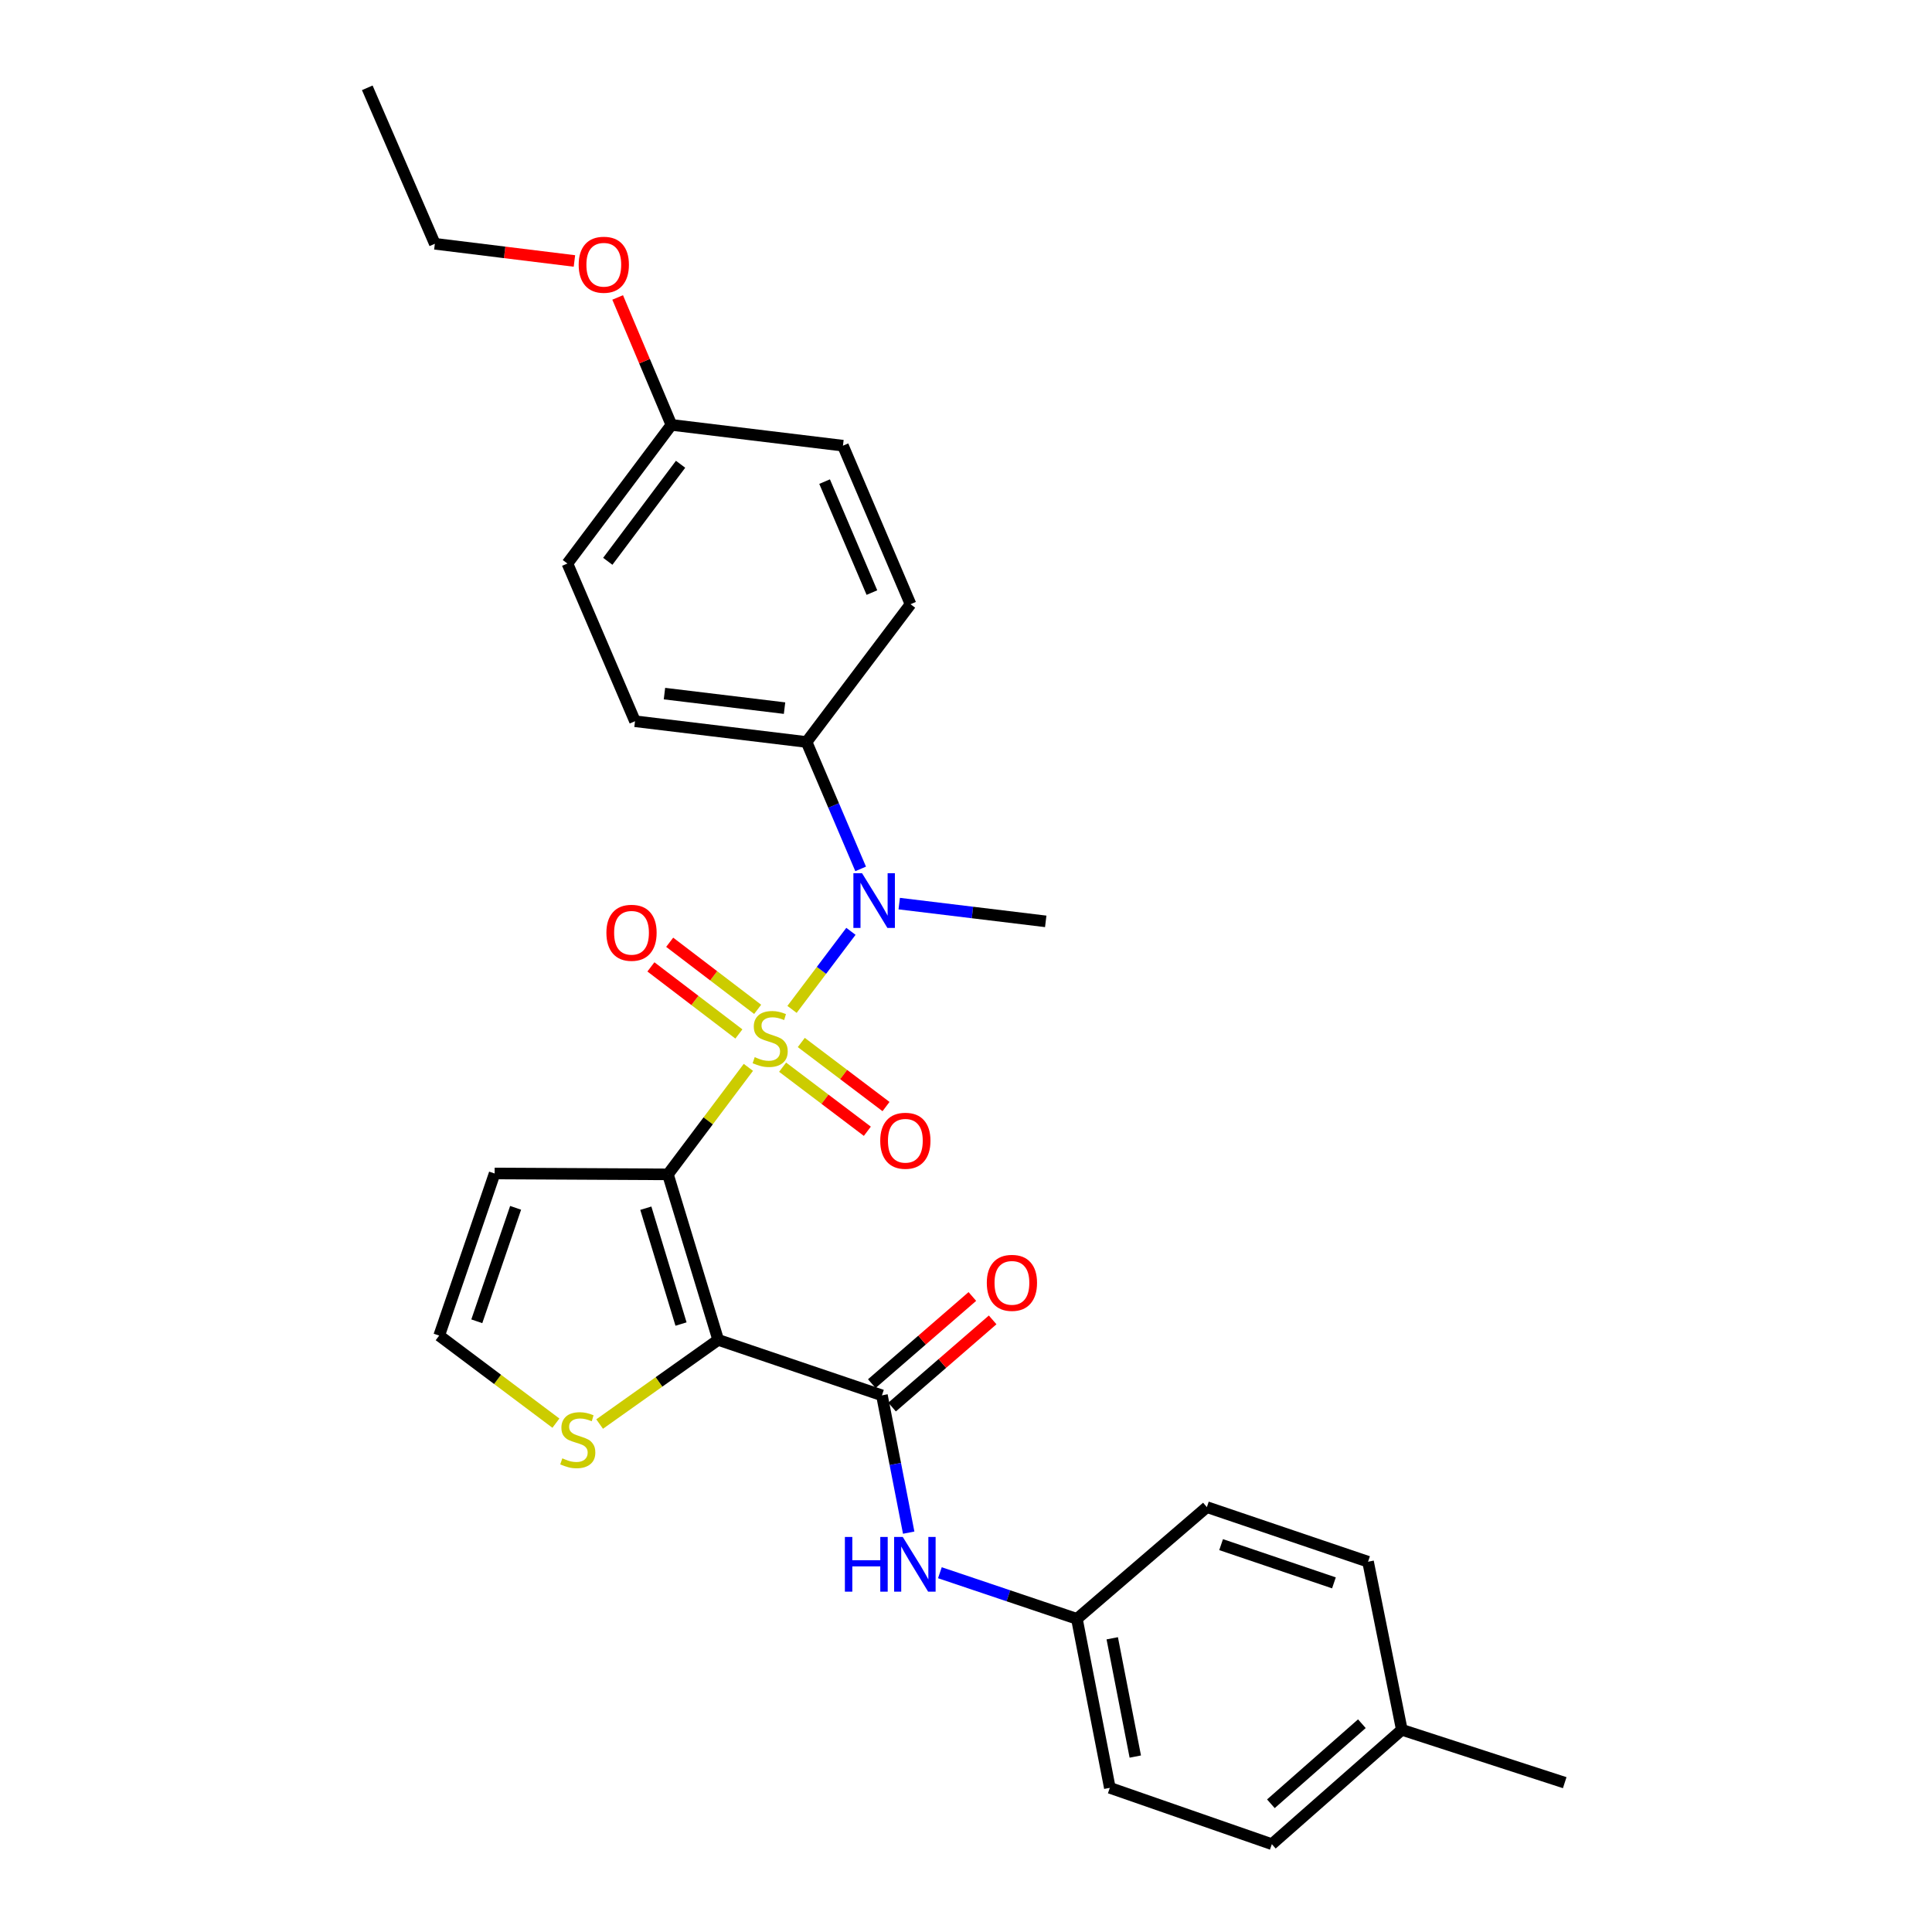 <?xml version='1.0' encoding='iso-8859-1'?>
<svg version='1.1' baseProfile='full'
              xmlns='http://www.w3.org/2000/svg'
                      xmlns:rdkit='http://www.rdkit.org/xml'
                      xmlns:xlink='http://www.w3.org/1999/xlink'
                  xml:space='preserve'
width='1000px' height='1000px' viewBox='0 0 1000 1000'>
<!-- END OF HEADER -->
<rect style='opacity:1.0;fill:#FFFFFF;stroke:none' width='1000' height='1000' x='0' y='0'> </rect>
<path class='bond-0' d='M 387.358,552.462 L 366.537,580.157' style='fill:none;fill-rule:evenodd;stroke:#CCCC00;stroke-width:6px;stroke-linecap:butt;stroke-linejoin:miter;stroke-opacity:1' />
<path class='bond-0' d='M 366.537,580.157 L 345.715,607.852' style='fill:none;fill-rule:evenodd;stroke:#000000;stroke-width:6px;stroke-linecap:butt;stroke-linejoin:miter;stroke-opacity:1' />
<path class='bond-3' d='M 409.953,522.461 L 425.196,502.259' style='fill:none;fill-rule:evenodd;stroke:#CCCC00;stroke-width:6px;stroke-linecap:butt;stroke-linejoin:miter;stroke-opacity:1' />
<path class='bond-3' d='M 425.196,502.259 L 440.439,482.057' style='fill:none;fill-rule:evenodd;stroke:#0000FF;stroke-width:6px;stroke-linecap:butt;stroke-linejoin:miter;stroke-opacity:1' />
<path class='bond-7' d='M 392.163,522.437 L 369.398,505.076' style='fill:none;fill-rule:evenodd;stroke:#CCCC00;stroke-width:6px;stroke-linecap:butt;stroke-linejoin:miter;stroke-opacity:1' />
<path class='bond-7' d='M 369.398,505.076 L 346.632,487.714' style='fill:none;fill-rule:evenodd;stroke:#FF0000;stroke-width:6px;stroke-linecap:butt;stroke-linejoin:miter;stroke-opacity:1' />
<path class='bond-7' d='M 382.443,535.183 L 359.677,517.822' style='fill:none;fill-rule:evenodd;stroke:#CCCC00;stroke-width:6px;stroke-linecap:butt;stroke-linejoin:miter;stroke-opacity:1' />
<path class='bond-7' d='M 359.677,517.822 L 336.911,500.46' style='fill:none;fill-rule:evenodd;stroke:#FF0000;stroke-width:6px;stroke-linecap:butt;stroke-linejoin:miter;stroke-opacity:1' />
<path class='bond-8' d='M 405.078,552.374 L 427.006,568.957' style='fill:none;fill-rule:evenodd;stroke:#CCCC00;stroke-width:6px;stroke-linecap:butt;stroke-linejoin:miter;stroke-opacity:1' />
<path class='bond-8' d='M 427.006,568.957 L 448.934,585.541' style='fill:none;fill-rule:evenodd;stroke:#FF0000;stroke-width:6px;stroke-linecap:butt;stroke-linejoin:miter;stroke-opacity:1' />
<path class='bond-8' d='M 414.747,539.589 L 436.675,556.172' style='fill:none;fill-rule:evenodd;stroke:#CCCC00;stroke-width:6px;stroke-linecap:butt;stroke-linejoin:miter;stroke-opacity:1' />
<path class='bond-8' d='M 436.675,556.172 L 458.603,572.756' style='fill:none;fill-rule:evenodd;stroke:#FF0000;stroke-width:6px;stroke-linecap:butt;stroke-linejoin:miter;stroke-opacity:1' />
<path class='bond-1' d='M 345.715,607.852 L 371.737,693.522' style='fill:none;fill-rule:evenodd;stroke:#000000;stroke-width:6px;stroke-linecap:butt;stroke-linejoin:miter;stroke-opacity:1' />
<path class='bond-1' d='M 334.281,625.361 L 352.496,685.33' style='fill:none;fill-rule:evenodd;stroke:#000000;stroke-width:6px;stroke-linecap:butt;stroke-linejoin:miter;stroke-opacity:1' />
<path class='bond-5' d='M 345.715,607.852 L 256.021,607.398' style='fill:none;fill-rule:evenodd;stroke:#000000;stroke-width:6px;stroke-linecap:butt;stroke-linejoin:miter;stroke-opacity:1' />
<path class='bond-2' d='M 371.737,693.522 L 456.489,722.232' style='fill:none;fill-rule:evenodd;stroke:#000000;stroke-width:6px;stroke-linecap:butt;stroke-linejoin:miter;stroke-opacity:1' />
<path class='bond-4' d='M 371.737,693.522 L 341.053,715.302' style='fill:none;fill-rule:evenodd;stroke:#000000;stroke-width:6px;stroke-linecap:butt;stroke-linejoin:miter;stroke-opacity:1' />
<path class='bond-4' d='M 341.053,715.302 L 310.368,737.083' style='fill:none;fill-rule:evenodd;stroke:#CCCC00;stroke-width:6px;stroke-linecap:butt;stroke-linejoin:miter;stroke-opacity:1' />
<path class='bond-6' d='M 456.489,722.232 L 463.414,757.764' style='fill:none;fill-rule:evenodd;stroke:#000000;stroke-width:6px;stroke-linecap:butt;stroke-linejoin:miter;stroke-opacity:1' />
<path class='bond-6' d='M 463.414,757.764 L 470.339,793.295' style='fill:none;fill-rule:evenodd;stroke:#0000FF;stroke-width:6px;stroke-linecap:butt;stroke-linejoin:miter;stroke-opacity:1' />
<path class='bond-11' d='M 461.738,728.289 L 487.765,705.731' style='fill:none;fill-rule:evenodd;stroke:#000000;stroke-width:6px;stroke-linecap:butt;stroke-linejoin:miter;stroke-opacity:1' />
<path class='bond-11' d='M 487.765,705.731 L 513.792,683.173' style='fill:none;fill-rule:evenodd;stroke:#FF0000;stroke-width:6px;stroke-linecap:butt;stroke-linejoin:miter;stroke-opacity:1' />
<path class='bond-11' d='M 451.239,716.176 L 477.266,693.618' style='fill:none;fill-rule:evenodd;stroke:#000000;stroke-width:6px;stroke-linecap:butt;stroke-linejoin:miter;stroke-opacity:1' />
<path class='bond-11' d='M 477.266,693.618 L 503.293,671.06' style='fill:none;fill-rule:evenodd;stroke:#FF0000;stroke-width:6px;stroke-linecap:butt;stroke-linejoin:miter;stroke-opacity:1' />
<path class='bond-10' d='M 445.469,449.742 L 431.472,416.898' style='fill:none;fill-rule:evenodd;stroke:#0000FF;stroke-width:6px;stroke-linecap:butt;stroke-linejoin:miter;stroke-opacity:1' />
<path class='bond-10' d='M 431.472,416.898 L 417.474,384.053' style='fill:none;fill-rule:evenodd;stroke:#000000;stroke-width:6px;stroke-linecap:butt;stroke-linejoin:miter;stroke-opacity:1' />
<path class='bond-21' d='M 465.431,467.706 L 503.349,472.303' style='fill:none;fill-rule:evenodd;stroke:#0000FF;stroke-width:6px;stroke-linecap:butt;stroke-linejoin:miter;stroke-opacity:1' />
<path class='bond-21' d='M 503.349,472.303 L 541.267,476.9' style='fill:none;fill-rule:evenodd;stroke:#000000;stroke-width:6px;stroke-linecap:butt;stroke-linejoin:miter;stroke-opacity:1' />
<path class='bond-28' d='M 287.738,736.617 L 257.529,713.956' style='fill:none;fill-rule:evenodd;stroke:#CCCC00;stroke-width:6px;stroke-linecap:butt;stroke-linejoin:miter;stroke-opacity:1' />
<path class='bond-28' d='M 257.529,713.956 L 227.319,691.295' style='fill:none;fill-rule:evenodd;stroke:#000000;stroke-width:6px;stroke-linecap:butt;stroke-linejoin:miter;stroke-opacity:1' />
<path class='bond-9' d='M 256.021,607.398 L 227.319,691.295' style='fill:none;fill-rule:evenodd;stroke:#000000;stroke-width:6px;stroke-linecap:butt;stroke-linejoin:miter;stroke-opacity:1' />
<path class='bond-9' d='M 266.882,625.171 L 246.791,683.899' style='fill:none;fill-rule:evenodd;stroke:#000000;stroke-width:6px;stroke-linecap:butt;stroke-linejoin:miter;stroke-opacity:1' />
<path class='bond-14' d='M 486.486,814.044 L 521.945,825.982' style='fill:none;fill-rule:evenodd;stroke:#0000FF;stroke-width:6px;stroke-linecap:butt;stroke-linejoin:miter;stroke-opacity:1' />
<path class='bond-14' d='M 521.945,825.982 L 557.404,837.921' style='fill:none;fill-rule:evenodd;stroke:#000000;stroke-width:6px;stroke-linecap:butt;stroke-linejoin:miter;stroke-opacity:1' />
<path class='bond-12' d='M 417.474,384.053 L 328.679,373.313' style='fill:none;fill-rule:evenodd;stroke:#000000;stroke-width:6px;stroke-linecap:butt;stroke-linejoin:miter;stroke-opacity:1' />
<path class='bond-12' d='M 406.08,366.528 L 343.923,359.01' style='fill:none;fill-rule:evenodd;stroke:#000000;stroke-width:6px;stroke-linecap:butt;stroke-linejoin:miter;stroke-opacity:1' />
<path class='bond-13' d='M 417.474,384.053 L 471.289,312.739' style='fill:none;fill-rule:evenodd;stroke:#000000;stroke-width:6px;stroke-linecap:butt;stroke-linejoin:miter;stroke-opacity:1' />
<path class='bond-16' d='M 328.679,373.313 L 293.69,291.678' style='fill:none;fill-rule:evenodd;stroke:#000000;stroke-width:6px;stroke-linecap:butt;stroke-linejoin:miter;stroke-opacity:1' />
<path class='bond-17' d='M 471.289,312.739 L 436.309,230.685' style='fill:none;fill-rule:evenodd;stroke:#000000;stroke-width:6px;stroke-linecap:butt;stroke-linejoin:miter;stroke-opacity:1' />
<path class='bond-17' d='M 451.297,306.717 L 426.811,249.279' style='fill:none;fill-rule:evenodd;stroke:#000000;stroke-width:6px;stroke-linecap:butt;stroke-linejoin:miter;stroke-opacity:1' />
<path class='bond-19' d='M 557.404,837.921 L 624.675,780.081' style='fill:none;fill-rule:evenodd;stroke:#000000;stroke-width:6px;stroke-linecap:butt;stroke-linejoin:miter;stroke-opacity:1' />
<path class='bond-20' d='M 557.404,837.921 L 574.448,925.381' style='fill:none;fill-rule:evenodd;stroke:#000000;stroke-width:6px;stroke-linecap:butt;stroke-linejoin:miter;stroke-opacity:1' />
<path class='bond-20' d='M 575.694,847.974 L 587.625,909.195' style='fill:none;fill-rule:evenodd;stroke:#000000;stroke-width:6px;stroke-linecap:butt;stroke-linejoin:miter;stroke-opacity:1' />
<path class='bond-15' d='M 347.514,219.919 L 436.309,230.685' style='fill:none;fill-rule:evenodd;stroke:#000000;stroke-width:6px;stroke-linecap:butt;stroke-linejoin:miter;stroke-opacity:1' />
<path class='bond-24' d='M 347.514,219.919 L 333.606,186.939' style='fill:none;fill-rule:evenodd;stroke:#000000;stroke-width:6px;stroke-linecap:butt;stroke-linejoin:miter;stroke-opacity:1' />
<path class='bond-24' d='M 333.606,186.939 L 319.699,153.959' style='fill:none;fill-rule:evenodd;stroke:#FF0000;stroke-width:6px;stroke-linecap:butt;stroke-linejoin:miter;stroke-opacity:1' />
<path class='bond-29' d='M 347.514,219.919 L 293.69,291.678' style='fill:none;fill-rule:evenodd;stroke:#000000;stroke-width:6px;stroke-linecap:butt;stroke-linejoin:miter;stroke-opacity:1' />
<path class='bond-29' d='M 352.264,240.301 L 314.587,290.532' style='fill:none;fill-rule:evenodd;stroke:#000000;stroke-width:6px;stroke-linecap:butt;stroke-linejoin:miter;stroke-opacity:1' />
<path class='bond-18' d='M 725.581,895.343 L 658.31,954.545' style='fill:none;fill-rule:evenodd;stroke:#000000;stroke-width:6px;stroke-linecap:butt;stroke-linejoin:miter;stroke-opacity:1' />
<path class='bond-18' d='M 704.9,892.19 L 657.811,933.632' style='fill:none;fill-rule:evenodd;stroke:#000000;stroke-width:6px;stroke-linecap:butt;stroke-linejoin:miter;stroke-opacity:1' />
<path class='bond-26' d='M 725.581,895.343 L 809.896,922.709' style='fill:none;fill-rule:evenodd;stroke:#000000;stroke-width:6px;stroke-linecap:butt;stroke-linejoin:miter;stroke-opacity:1' />
<path class='bond-30' d='M 725.581,895.343 L 708.1,808.347' style='fill:none;fill-rule:evenodd;stroke:#000000;stroke-width:6px;stroke-linecap:butt;stroke-linejoin:miter;stroke-opacity:1' />
<path class='bond-22' d='M 624.675,780.081 L 708.1,808.347' style='fill:none;fill-rule:evenodd;stroke:#000000;stroke-width:6px;stroke-linecap:butt;stroke-linejoin:miter;stroke-opacity:1' />
<path class='bond-22' d='M 632.044,799.503 L 690.442,819.289' style='fill:none;fill-rule:evenodd;stroke:#000000;stroke-width:6px;stroke-linecap:butt;stroke-linejoin:miter;stroke-opacity:1' />
<path class='bond-23' d='M 574.448,925.381 L 658.31,954.545' style='fill:none;fill-rule:evenodd;stroke:#000000;stroke-width:6px;stroke-linecap:butt;stroke-linejoin:miter;stroke-opacity:1' />
<path class='bond-25' d='M 297.322,135.076 L 261.199,130.629' style='fill:none;fill-rule:evenodd;stroke:#FF0000;stroke-width:6px;stroke-linecap:butt;stroke-linejoin:miter;stroke-opacity:1' />
<path class='bond-25' d='M 261.199,130.629 L 225.075,126.181' style='fill:none;fill-rule:evenodd;stroke:#000000;stroke-width:6px;stroke-linecap:butt;stroke-linejoin:miter;stroke-opacity:1' />
<path class='bond-27' d='M 225.075,126.181 L 190.104,45.455' style='fill:none;fill-rule:evenodd;stroke:#000000;stroke-width:6px;stroke-linecap:butt;stroke-linejoin:miter;stroke-opacity:1' />
<path  class='atom-0' d='M 390.64 547.176
Q 390.96 547.296, 392.28 547.856
Q 393.6 548.416, 395.04 548.776
Q 396.52 549.096, 397.96 549.096
Q 400.64 549.096, 402.2 547.816
Q 403.76 546.496, 403.76 544.216
Q 403.76 542.656, 402.96 541.696
Q 402.2 540.736, 401 540.216
Q 399.8 539.696, 397.8 539.096
Q 395.28 538.336, 393.76 537.616
Q 392.28 536.896, 391.2 535.376
Q 390.16 533.856, 390.16 531.296
Q 390.16 527.736, 392.56 525.536
Q 395 523.336, 399.8 523.336
Q 403.08 523.336, 406.8 524.896
L 405.88 527.976
Q 402.48 526.576, 399.92 526.576
Q 397.16 526.576, 395.64 527.736
Q 394.12 528.856, 394.16 530.816
Q 394.16 532.336, 394.92 533.256
Q 395.72 534.176, 396.84 534.696
Q 398 535.216, 399.92 535.816
Q 402.48 536.616, 404 537.416
Q 405.52 538.216, 406.6 539.856
Q 407.72 541.456, 407.72 544.216
Q 407.72 548.136, 405.08 550.256
Q 402.48 552.336, 398.12 552.336
Q 395.6 552.336, 393.68 551.776
Q 391.8 551.256, 389.56 550.336
L 390.64 547.176
' fill='#CCCC00'/>
<path  class='atom-4' d='M 446.194 451.973
L 455.474 466.973
Q 456.394 468.453, 457.874 471.133
Q 459.354 473.813, 459.434 473.973
L 459.434 451.973
L 463.194 451.973
L 463.194 480.293
L 459.314 480.293
L 449.354 463.893
Q 448.194 461.973, 446.954 459.773
Q 445.754 457.573, 445.394 456.893
L 445.394 480.293
L 441.714 480.293
L 441.714 451.973
L 446.194 451.973
' fill='#0000FF'/>
<path  class='atom-5' d='M 291.06 754.83
Q 291.38 754.95, 292.7 755.51
Q 294.02 756.07, 295.46 756.43
Q 296.94 756.75, 298.38 756.75
Q 301.06 756.75, 302.62 755.47
Q 304.18 754.15, 304.18 751.87
Q 304.18 750.31, 303.38 749.35
Q 302.62 748.39, 301.42 747.87
Q 300.22 747.35, 298.22 746.75
Q 295.7 745.99, 294.18 745.27
Q 292.7 744.55, 291.62 743.03
Q 290.58 741.51, 290.58 738.95
Q 290.58 735.39, 292.98 733.19
Q 295.42 730.99, 300.22 730.99
Q 303.5 730.99, 307.22 732.55
L 306.3 735.63
Q 302.9 734.23, 300.34 734.23
Q 297.58 734.23, 296.06 735.39
Q 294.54 736.51, 294.58 738.47
Q 294.58 739.99, 295.34 740.91
Q 296.14 741.83, 297.26 742.35
Q 298.42 742.87, 300.34 743.47
Q 302.9 744.27, 304.42 745.07
Q 305.94 745.87, 307.02 747.51
Q 308.14 749.11, 308.14 751.87
Q 308.14 755.79, 305.5 757.91
Q 302.9 759.99, 298.54 759.99
Q 296.02 759.99, 294.1 759.43
Q 292.22 758.91, 289.98 757.99
L 291.06 754.83
' fill='#CCCC00'/>
<path  class='atom-7' d='M 437.313 795.523
L 441.153 795.523
L 441.153 807.563
L 455.633 807.563
L 455.633 795.523
L 459.473 795.523
L 459.473 823.843
L 455.633 823.843
L 455.633 810.763
L 441.153 810.763
L 441.153 823.843
L 437.313 823.843
L 437.313 795.523
' fill='#0000FF'/>
<path  class='atom-7' d='M 467.273 795.523
L 476.553 810.523
Q 477.473 812.003, 478.953 814.683
Q 480.433 817.363, 480.513 817.523
L 480.513 795.523
L 484.273 795.523
L 484.273 823.843
L 480.393 823.843
L 470.433 807.443
Q 469.273 805.523, 468.033 803.323
Q 466.833 801.123, 466.473 800.443
L 466.473 823.843
L 462.793 823.843
L 462.793 795.523
L 467.273 795.523
' fill='#0000FF'/>
<path  class='atom-8' d='M 313.872 482.804
Q 313.872 476.004, 317.232 472.204
Q 320.592 468.404, 326.872 468.404
Q 333.152 468.404, 336.512 472.204
Q 339.872 476.004, 339.872 482.804
Q 339.872 489.684, 336.472 493.604
Q 333.072 497.484, 326.872 497.484
Q 320.632 497.484, 317.232 493.604
Q 313.872 489.724, 313.872 482.804
M 326.872 494.284
Q 331.192 494.284, 333.512 491.404
Q 335.872 488.484, 335.872 482.804
Q 335.872 477.244, 333.512 474.444
Q 331.192 471.604, 326.872 471.604
Q 322.552 471.604, 320.192 474.404
Q 317.872 477.204, 317.872 482.804
Q 317.872 488.524, 320.192 491.404
Q 322.552 494.284, 326.872 494.284
' fill='#FF0000'/>
<path  class='atom-9' d='M 455.609 590.451
Q 455.609 583.651, 458.969 579.851
Q 462.329 576.051, 468.609 576.051
Q 474.889 576.051, 478.249 579.851
Q 481.609 583.651, 481.609 590.451
Q 481.609 597.331, 478.209 601.251
Q 474.809 605.131, 468.609 605.131
Q 462.369 605.131, 458.969 601.251
Q 455.609 597.371, 455.609 590.451
M 468.609 601.931
Q 472.929 601.931, 475.249 599.051
Q 477.609 596.131, 477.609 590.451
Q 477.609 584.891, 475.249 582.091
Q 472.929 579.251, 468.609 579.251
Q 464.289 579.251, 461.929 582.051
Q 459.609 584.851, 459.609 590.451
Q 459.609 596.171, 461.929 599.051
Q 464.289 601.931, 468.609 601.931
' fill='#FF0000'/>
<path  class='atom-12' d='M 510.768 664
Q 510.768 657.2, 514.128 653.4
Q 517.488 649.6, 523.768 649.6
Q 530.048 649.6, 533.408 653.4
Q 536.768 657.2, 536.768 664
Q 536.768 670.88, 533.368 674.8
Q 529.968 678.68, 523.768 678.68
Q 517.528 678.68, 514.128 674.8
Q 510.768 670.92, 510.768 664
M 523.768 675.48
Q 528.088 675.48, 530.408 672.6
Q 532.768 669.68, 532.768 664
Q 532.768 658.44, 530.408 655.64
Q 528.088 652.8, 523.768 652.8
Q 519.448 652.8, 517.088 655.6
Q 514.768 658.4, 514.768 664
Q 514.768 669.72, 517.088 672.6
Q 519.448 675.48, 523.768 675.48
' fill='#FF0000'/>
<path  class='atom-25' d='M 299.525 137.028
Q 299.525 130.228, 302.885 126.428
Q 306.245 122.628, 312.525 122.628
Q 318.805 122.628, 322.165 126.428
Q 325.525 130.228, 325.525 137.028
Q 325.525 143.908, 322.125 147.828
Q 318.725 151.708, 312.525 151.708
Q 306.285 151.708, 302.885 147.828
Q 299.525 143.948, 299.525 137.028
M 312.525 148.508
Q 316.845 148.508, 319.165 145.628
Q 321.525 142.708, 321.525 137.028
Q 321.525 131.468, 319.165 128.668
Q 316.845 125.828, 312.525 125.828
Q 308.205 125.828, 305.845 128.628
Q 303.525 131.428, 303.525 137.028
Q 303.525 142.748, 305.845 145.628
Q 308.205 148.508, 312.525 148.508
' fill='#FF0000'/>
</svg>
